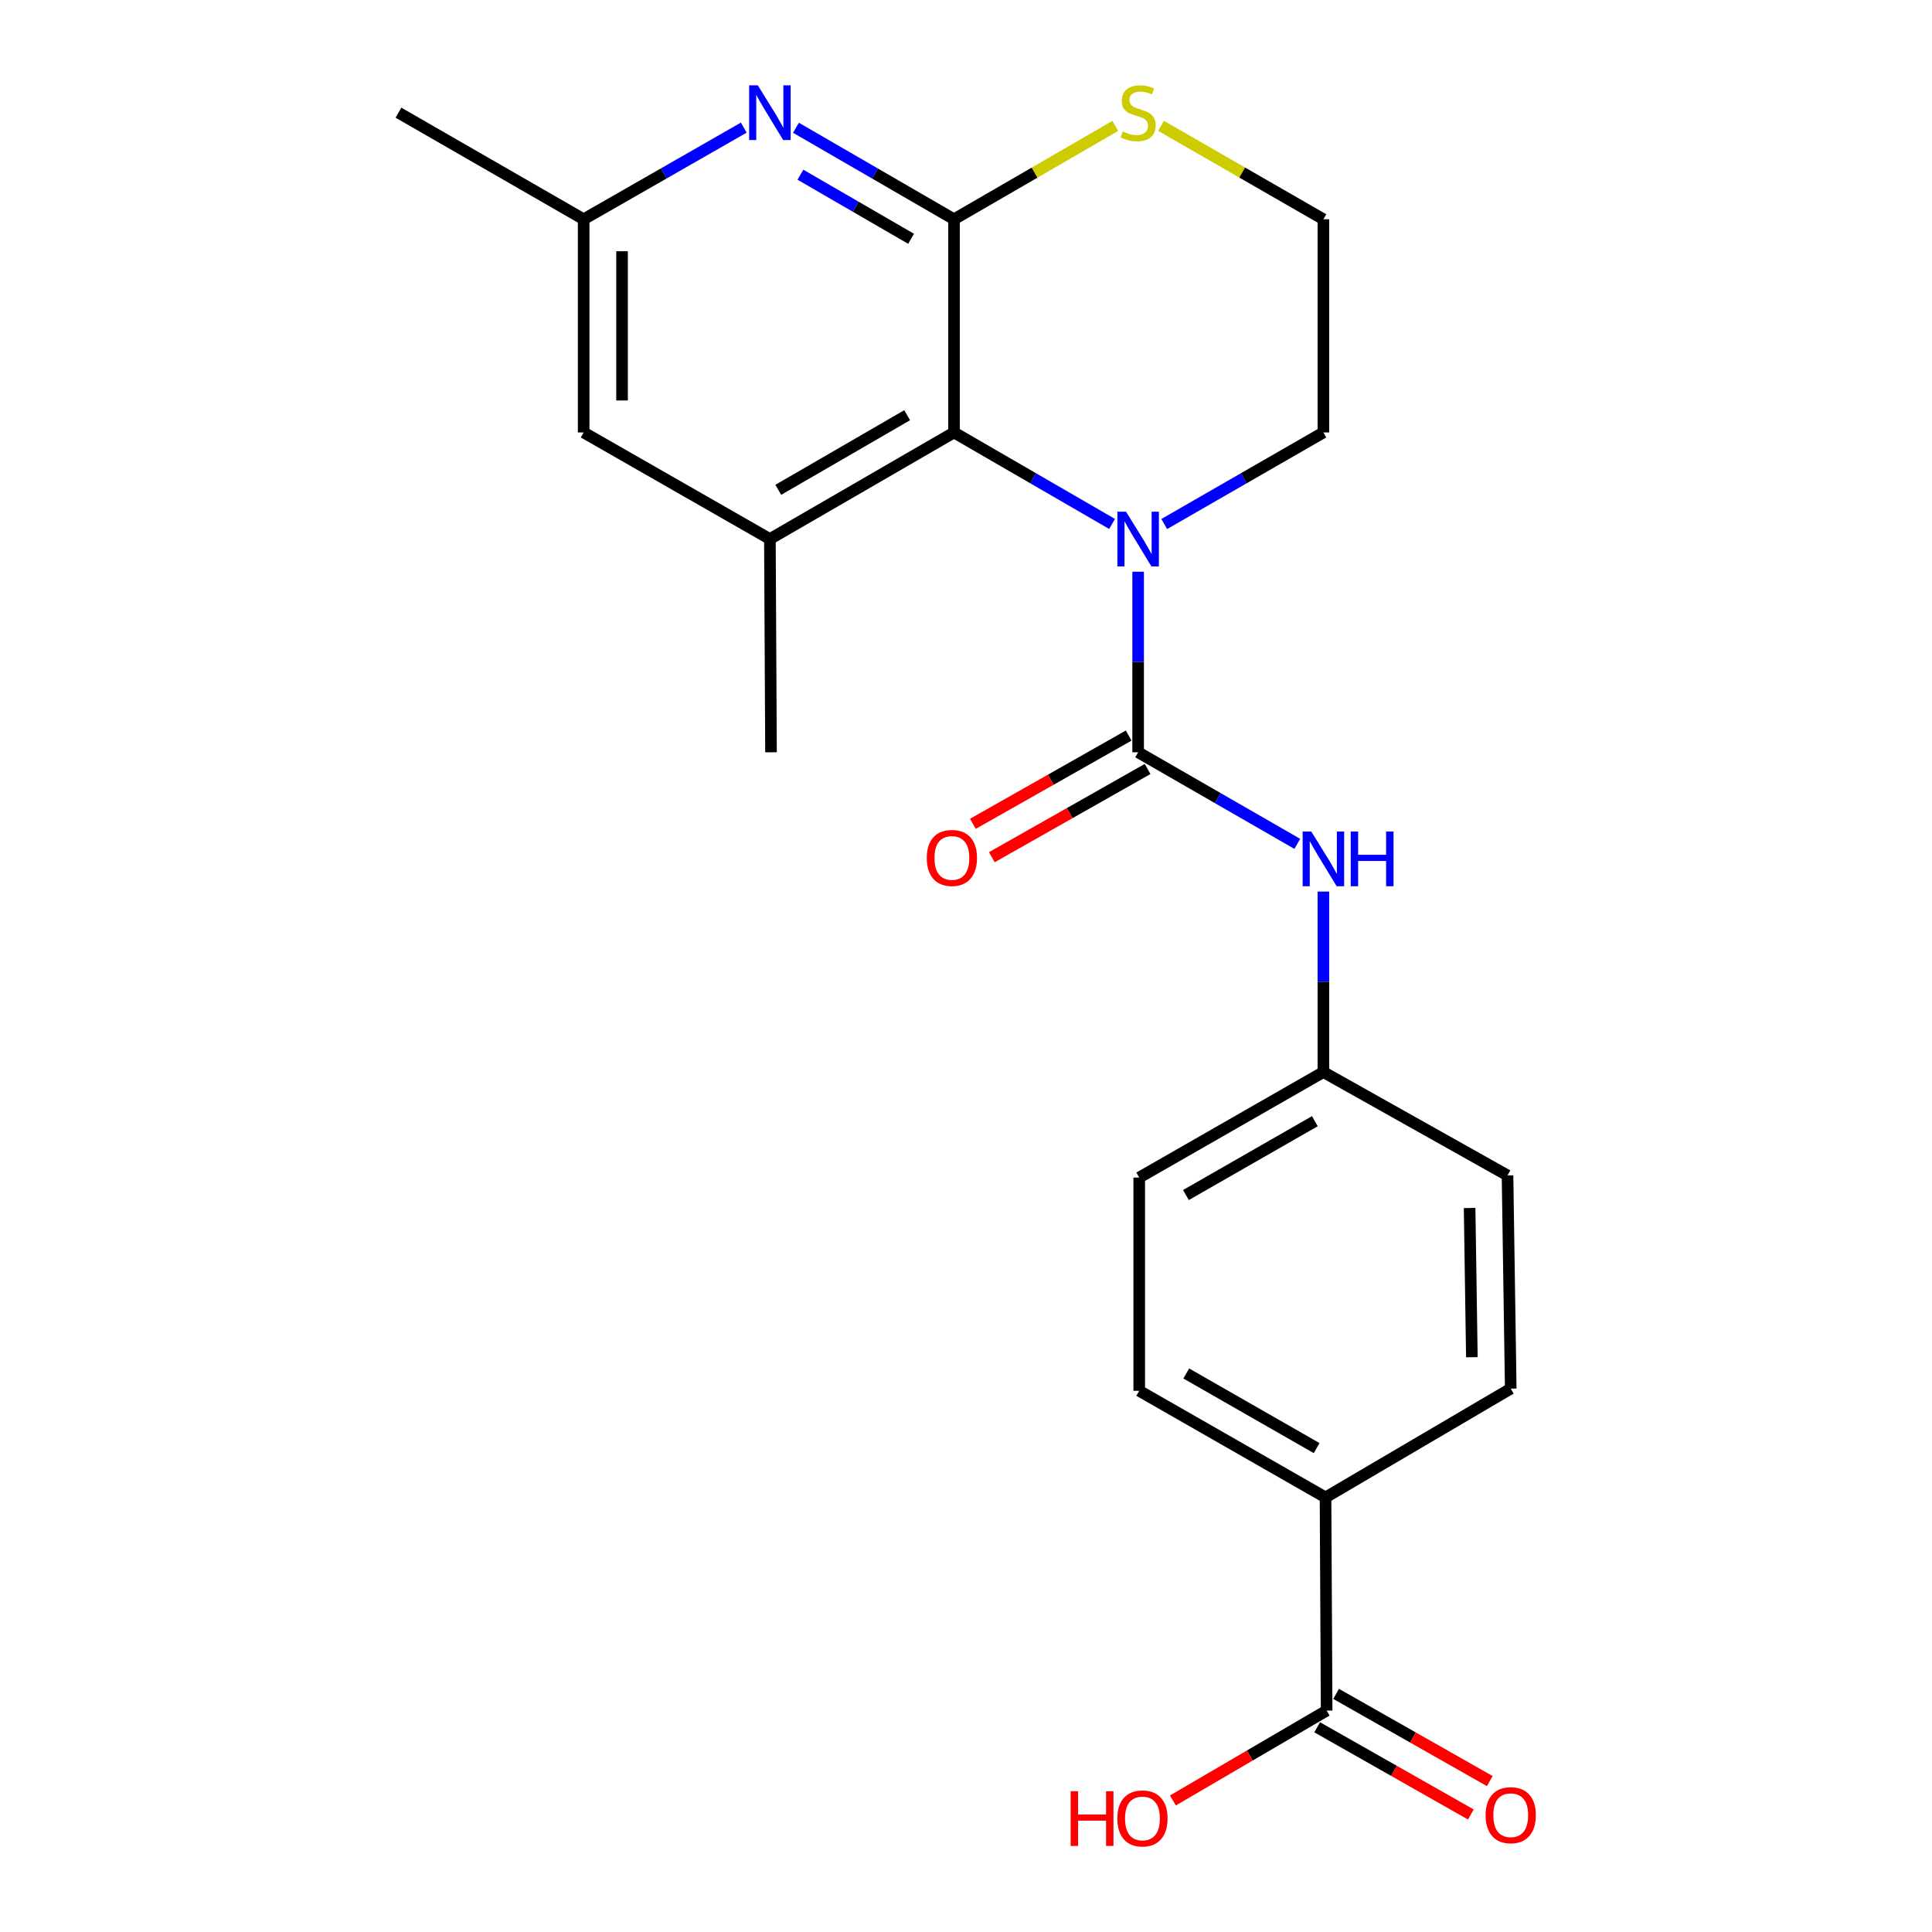 <?xml version='1.0' encoding='iso-8859-1'?>
<svg version='1.1' baseProfile='full'
              xmlns='http://www.w3.org/2000/svg'
                      xmlns:rdkit='http://www.rdkit.org/xml'
                      xmlns:xlink='http://www.w3.org/1999/xlink'
                  xml:space='preserve'
width='1000px' height='1000px' viewBox='0 0 1000 1000'>
<!-- END OF HEADER -->
<rect style='opacity:1.0;fill:#FFFFFF;stroke:none' width='1000' height='1000' x='0' y='0'> </rect>
<path class='bond-0' d='M 589.099,295.925 L 589.099,342.651' style='fill:none;fill-rule:evenodd;stroke:#0000FF;stroke-width:6px;stroke-linecap:butt;stroke-linejoin:miter;stroke-opacity:1' />
<path class='bond-0' d='M 589.099,342.651 L 589.099,389.378' style='fill:none;fill-rule:evenodd;stroke:#000000;stroke-width:6px;stroke-linecap:butt;stroke-linejoin:miter;stroke-opacity:1' />
<path class='bond-2' d='M 575.606,271.195 L 534.702,247.515' style='fill:none;fill-rule:evenodd;stroke:#0000FF;stroke-width:6px;stroke-linecap:butt;stroke-linejoin:miter;stroke-opacity:1' />
<path class='bond-2' d='M 534.702,247.515 L 493.798,223.836' style='fill:none;fill-rule:evenodd;stroke:#000000;stroke-width:6px;stroke-linecap:butt;stroke-linejoin:miter;stroke-opacity:1' />
<path class='bond-16' d='M 602.605,271.235 L 643.796,247.536' style='fill:none;fill-rule:evenodd;stroke:#0000FF;stroke-width:6px;stroke-linecap:butt;stroke-linejoin:miter;stroke-opacity:1' />
<path class='bond-16' d='M 643.796,247.536 L 684.986,223.836' style='fill:none;fill-rule:evenodd;stroke:#000000;stroke-width:6px;stroke-linecap:butt;stroke-linejoin:miter;stroke-opacity:1' />
<path class='bond-5' d='M 589.099,389.378 L 630.29,413.082' style='fill:none;fill-rule:evenodd;stroke:#000000;stroke-width:6px;stroke-linecap:butt;stroke-linejoin:miter;stroke-opacity:1' />
<path class='bond-5' d='M 630.29,413.082 L 671.48,436.786' style='fill:none;fill-rule:evenodd;stroke:#0000FF;stroke-width:6px;stroke-linecap:butt;stroke-linejoin:miter;stroke-opacity:1' />
<path class='bond-8' d='M 584.202,380.732 L 543.884,403.569' style='fill:none;fill-rule:evenodd;stroke:#000000;stroke-width:6px;stroke-linecap:butt;stroke-linejoin:miter;stroke-opacity:1' />
<path class='bond-8' d='M 543.884,403.569 L 503.566,426.406' style='fill:none;fill-rule:evenodd;stroke:#FF0000;stroke-width:6px;stroke-linecap:butt;stroke-linejoin:miter;stroke-opacity:1' />
<path class='bond-8' d='M 593.997,398.023 L 553.679,420.86' style='fill:none;fill-rule:evenodd;stroke:#000000;stroke-width:6px;stroke-linecap:butt;stroke-linejoin:miter;stroke-opacity:1' />
<path class='bond-8' d='M 553.679,420.86 L 513.361,443.697' style='fill:none;fill-rule:evenodd;stroke:#FF0000;stroke-width:6px;stroke-linecap:butt;stroke-linejoin:miter;stroke-opacity:1' />
<path class='bond-1' d='M 493.798,113.497 L 493.798,223.836' style='fill:none;fill-rule:evenodd;stroke:#000000;stroke-width:6px;stroke-linecap:butt;stroke-linejoin:miter;stroke-opacity:1' />
<path class='bond-3' d='M 493.798,113.497 L 452.893,89.813' style='fill:none;fill-rule:evenodd;stroke:#000000;stroke-width:6px;stroke-linecap:butt;stroke-linejoin:miter;stroke-opacity:1' />
<path class='bond-3' d='M 452.893,89.813 L 411.989,66.129' style='fill:none;fill-rule:evenodd;stroke:#0000FF;stroke-width:6px;stroke-linecap:butt;stroke-linejoin:miter;stroke-opacity:1' />
<path class='bond-3' d='M 471.568,123.59 L 442.935,107.011' style='fill:none;fill-rule:evenodd;stroke:#000000;stroke-width:6px;stroke-linecap:butt;stroke-linejoin:miter;stroke-opacity:1' />
<path class='bond-3' d='M 442.935,107.011 L 414.302,90.433' style='fill:none;fill-rule:evenodd;stroke:#0000FF;stroke-width:6px;stroke-linecap:butt;stroke-linejoin:miter;stroke-opacity:1' />
<path class='bond-23' d='M 493.798,113.497 L 535.532,89.333' style='fill:none;fill-rule:evenodd;stroke:#000000;stroke-width:6px;stroke-linecap:butt;stroke-linejoin:miter;stroke-opacity:1' />
<path class='bond-23' d='M 535.532,89.333 L 577.266,65.168' style='fill:none;fill-rule:evenodd;stroke:#CCCC00;stroke-width:6px;stroke-linecap:butt;stroke-linejoin:miter;stroke-opacity:1' />
<path class='bond-4' d='M 493.798,223.836 L 398.496,279.006' style='fill:none;fill-rule:evenodd;stroke:#000000;stroke-width:6px;stroke-linecap:butt;stroke-linejoin:miter;stroke-opacity:1' />
<path class='bond-4' d='M 469.546,214.913 L 402.835,253.531' style='fill:none;fill-rule:evenodd;stroke:#000000;stroke-width:6px;stroke-linecap:butt;stroke-linejoin:miter;stroke-opacity:1' />
<path class='bond-24' d='M 384.979,66.054 L 343.54,89.776' style='fill:none;fill-rule:evenodd;stroke:#0000FF;stroke-width:6px;stroke-linecap:butt;stroke-linejoin:miter;stroke-opacity:1' />
<path class='bond-24' d='M 343.54,89.776 L 302.101,113.497' style='fill:none;fill-rule:evenodd;stroke:#000000;stroke-width:6px;stroke-linecap:butt;stroke-linejoin:miter;stroke-opacity:1' />
<path class='bond-9' d='M 398.496,279.006 L 302.101,223.836' style='fill:none;fill-rule:evenodd;stroke:#000000;stroke-width:6px;stroke-linecap:butt;stroke-linejoin:miter;stroke-opacity:1' />
<path class='bond-21' d='M 398.496,279.006 L 399.07,389.378' style='fill:none;fill-rule:evenodd;stroke:#000000;stroke-width:6px;stroke-linecap:butt;stroke-linejoin:miter;stroke-opacity:1' />
<path class='bond-13' d='M 684.986,461.477 L 684.986,508.187' style='fill:none;fill-rule:evenodd;stroke:#0000FF;stroke-width:6px;stroke-linecap:butt;stroke-linejoin:miter;stroke-opacity:1' />
<path class='bond-13' d='M 684.986,508.187 L 684.986,554.897' style='fill:none;fill-rule:evenodd;stroke:#000000;stroke-width:6px;stroke-linecap:butt;stroke-linejoin:miter;stroke-opacity:1' />
<path class='bond-6' d='M 600.945,65.134 L 642.966,89.316' style='fill:none;fill-rule:evenodd;stroke:#CCCC00;stroke-width:6px;stroke-linecap:butt;stroke-linejoin:miter;stroke-opacity:1' />
<path class='bond-6' d='M 642.966,89.316 L 684.986,113.497' style='fill:none;fill-rule:evenodd;stroke:#000000;stroke-width:6px;stroke-linecap:butt;stroke-linejoin:miter;stroke-opacity:1' />
<path class='bond-7' d='M 686.664,885.395 L 686.09,775.056' style='fill:none;fill-rule:evenodd;stroke:#000000;stroke-width:6px;stroke-linecap:butt;stroke-linejoin:miter;stroke-opacity:1' />
<path class='bond-12' d='M 681.761,894.037 L 721.537,916.605' style='fill:none;fill-rule:evenodd;stroke:#000000;stroke-width:6px;stroke-linecap:butt;stroke-linejoin:miter;stroke-opacity:1' />
<path class='bond-12' d='M 721.537,916.605 L 761.313,939.172' style='fill:none;fill-rule:evenodd;stroke:#FF0000;stroke-width:6px;stroke-linecap:butt;stroke-linejoin:miter;stroke-opacity:1' />
<path class='bond-12' d='M 691.568,876.752 L 731.344,899.32' style='fill:none;fill-rule:evenodd;stroke:#000000;stroke-width:6px;stroke-linecap:butt;stroke-linejoin:miter;stroke-opacity:1' />
<path class='bond-12' d='M 731.344,899.32 L 771.119,921.888' style='fill:none;fill-rule:evenodd;stroke:#FF0000;stroke-width:6px;stroke-linecap:butt;stroke-linejoin:miter;stroke-opacity:1' />
<path class='bond-17' d='M 686.664,885.395 L 646.877,908.659' style='fill:none;fill-rule:evenodd;stroke:#000000;stroke-width:6px;stroke-linecap:butt;stroke-linejoin:miter;stroke-opacity:1' />
<path class='bond-17' d='M 646.877,908.659 L 607.09,931.923' style='fill:none;fill-rule:evenodd;stroke:#FF0000;stroke-width:6px;stroke-linecap:butt;stroke-linejoin:miter;stroke-opacity:1' />
<path class='bond-10' d='M 302.101,223.836 L 302.101,113.497' style='fill:none;fill-rule:evenodd;stroke:#000000;stroke-width:6px;stroke-linecap:butt;stroke-linejoin:miter;stroke-opacity:1' />
<path class='bond-10' d='M 321.974,207.285 L 321.974,130.048' style='fill:none;fill-rule:evenodd;stroke:#000000;stroke-width:6px;stroke-linecap:butt;stroke-linejoin:miter;stroke-opacity:1' />
<path class='bond-22' d='M 302.101,113.497 L 206.236,58.317' style='fill:none;fill-rule:evenodd;stroke:#000000;stroke-width:6px;stroke-linecap:butt;stroke-linejoin:miter;stroke-opacity:1' />
<path class='bond-11' d='M 686.09,775.056 L 589.662,719.875' style='fill:none;fill-rule:evenodd;stroke:#000000;stroke-width:6px;stroke-linecap:butt;stroke-linejoin:miter;stroke-opacity:1' />
<path class='bond-11' d='M 681.496,749.53 L 613.997,710.904' style='fill:none;fill-rule:evenodd;stroke:#000000;stroke-width:6px;stroke-linecap:butt;stroke-linejoin:miter;stroke-opacity:1' />
<path class='bond-25' d='M 686.09,775.056 L 781.955,718.749' style='fill:none;fill-rule:evenodd;stroke:#000000;stroke-width:6px;stroke-linecap:butt;stroke-linejoin:miter;stroke-opacity:1' />
<path class='bond-19' d='M 684.986,554.897 L 780.288,608.399' style='fill:none;fill-rule:evenodd;stroke:#000000;stroke-width:6px;stroke-linecap:butt;stroke-linejoin:miter;stroke-opacity:1' />
<path class='bond-20' d='M 684.986,554.897 L 589.662,609.503' style='fill:none;fill-rule:evenodd;stroke:#000000;stroke-width:6px;stroke-linecap:butt;stroke-linejoin:miter;stroke-opacity:1' />
<path class='bond-20' d='M 680.566,580.332 L 613.839,618.556' style='fill:none;fill-rule:evenodd;stroke:#000000;stroke-width:6px;stroke-linecap:butt;stroke-linejoin:miter;stroke-opacity:1' />
<path class='bond-14' d='M 589.662,719.875 L 589.662,609.503' style='fill:none;fill-rule:evenodd;stroke:#000000;stroke-width:6px;stroke-linecap:butt;stroke-linejoin:miter;stroke-opacity:1' />
<path class='bond-15' d='M 781.955,718.749 L 780.288,608.399' style='fill:none;fill-rule:evenodd;stroke:#000000;stroke-width:6px;stroke-linecap:butt;stroke-linejoin:miter;stroke-opacity:1' />
<path class='bond-15' d='M 761.834,702.497 L 760.667,625.252' style='fill:none;fill-rule:evenodd;stroke:#000000;stroke-width:6px;stroke-linecap:butt;stroke-linejoin:miter;stroke-opacity:1' />
<path class='bond-18' d='M 684.986,223.836 L 684.986,113.497' style='fill:none;fill-rule:evenodd;stroke:#000000;stroke-width:6px;stroke-linecap:butt;stroke-linejoin:miter;stroke-opacity:1' />
<path  class='atom-0' d='M 582.839 264.846
L 592.119 279.846
Q 593.039 281.326, 594.519 284.006
Q 595.999 286.686, 596.079 286.846
L 596.079 264.846
L 599.839 264.846
L 599.839 293.166
L 595.959 293.166
L 585.999 276.766
Q 584.839 274.846, 583.599 272.646
Q 582.399 270.446, 582.039 269.766
L 582.039 293.166
L 578.359 293.166
L 578.359 264.846
L 582.839 264.846
' fill='#0000FF'/>
<path  class='atom-4' d='M 392.236 44.157
L 401.516 59.157
Q 402.436 60.637, 403.916 63.317
Q 405.396 65.997, 405.476 66.157
L 405.476 44.157
L 409.236 44.157
L 409.236 72.477
L 405.356 72.477
L 395.396 56.077
Q 394.236 54.157, 392.996 51.957
Q 391.796 49.757, 391.436 49.077
L 391.436 72.477
L 387.756 72.477
L 387.756 44.157
L 392.236 44.157
' fill='#0000FF'/>
<path  class='atom-6' d='M 678.726 430.398
L 688.006 445.398
Q 688.926 446.878, 690.406 449.558
Q 691.886 452.238, 691.966 452.398
L 691.966 430.398
L 695.726 430.398
L 695.726 458.718
L 691.846 458.718
L 681.886 442.318
Q 680.726 440.398, 679.486 438.198
Q 678.286 435.998, 677.926 435.318
L 677.926 458.718
L 674.246 458.718
L 674.246 430.398
L 678.726 430.398
' fill='#0000FF'/>
<path  class='atom-6' d='M 699.126 430.398
L 702.966 430.398
L 702.966 442.438
L 717.446 442.438
L 717.446 430.398
L 721.286 430.398
L 721.286 458.718
L 717.446 458.718
L 717.446 445.638
L 702.966 445.638
L 702.966 458.718
L 699.126 458.718
L 699.126 430.398
' fill='#0000FF'/>
<path  class='atom-7' d='M 581.099 68.037
Q 581.419 68.157, 582.739 68.717
Q 584.059 69.277, 585.499 69.637
Q 586.979 69.957, 588.419 69.957
Q 591.099 69.957, 592.659 68.677
Q 594.219 67.357, 594.219 65.077
Q 594.219 63.517, 593.419 62.557
Q 592.659 61.597, 591.459 61.077
Q 590.259 60.557, 588.259 59.957
Q 585.739 59.197, 584.219 58.477
Q 582.739 57.757, 581.659 56.237
Q 580.619 54.717, 580.619 52.157
Q 580.619 48.597, 583.019 46.397
Q 585.459 44.197, 590.259 44.197
Q 593.539 44.197, 597.259 45.757
L 596.339 48.837
Q 592.939 47.437, 590.379 47.437
Q 587.619 47.437, 586.099 48.597
Q 584.579 49.717, 584.619 51.677
Q 584.619 53.197, 585.379 54.117
Q 586.179 55.037, 587.299 55.557
Q 588.459 56.077, 590.379 56.677
Q 592.939 57.477, 594.459 58.277
Q 595.979 59.077, 597.059 60.717
Q 598.179 62.317, 598.179 65.077
Q 598.179 68.997, 595.539 71.117
Q 592.939 73.197, 588.579 73.197
Q 586.059 73.197, 584.139 72.637
Q 582.259 72.117, 580.019 71.197
L 581.099 68.037
' fill='#CCCC00'/>
<path  class='atom-9' d='M 479.694 444.064
Q 479.694 437.264, 483.054 433.464
Q 486.414 429.664, 492.694 429.664
Q 498.974 429.664, 502.334 433.464
Q 505.694 437.264, 505.694 444.064
Q 505.694 450.944, 502.294 454.864
Q 498.894 458.744, 492.694 458.744
Q 486.454 458.744, 483.054 454.864
Q 479.694 450.984, 479.694 444.064
M 492.694 455.544
Q 497.014 455.544, 499.334 452.664
Q 501.694 449.744, 501.694 444.064
Q 501.694 438.504, 499.334 435.704
Q 497.014 432.864, 492.694 432.864
Q 488.374 432.864, 486.014 435.664
Q 483.694 438.464, 483.694 444.064
Q 483.694 449.784, 486.014 452.664
Q 488.374 455.544, 492.694 455.544
' fill='#FF0000'/>
<path  class='atom-13' d='M 768.955 939.54
Q 768.955 932.74, 772.315 928.94
Q 775.675 925.14, 781.955 925.14
Q 788.235 925.14, 791.595 928.94
Q 794.955 932.74, 794.955 939.54
Q 794.955 946.42, 791.555 950.34
Q 788.155 954.22, 781.955 954.22
Q 775.715 954.22, 772.315 950.34
Q 768.955 946.46, 768.955 939.54
M 781.955 951.02
Q 786.275 951.02, 788.595 948.14
Q 790.955 945.22, 790.955 939.54
Q 790.955 933.98, 788.595 931.18
Q 786.275 928.34, 781.955 928.34
Q 777.635 928.34, 775.275 931.14
Q 772.955 933.94, 772.955 939.54
Q 772.955 945.26, 775.275 948.14
Q 777.635 951.02, 781.955 951.02
' fill='#FF0000'/>
<path  class='atom-18' d='M 554.169 927.138
L 558.009 927.138
L 558.009 939.178
L 572.489 939.178
L 572.489 927.138
L 576.329 927.138
L 576.329 955.458
L 572.489 955.458
L 572.489 942.378
L 558.009 942.378
L 558.009 955.458
L 554.169 955.458
L 554.169 927.138
' fill='#FF0000'/>
<path  class='atom-18' d='M 578.329 941.218
Q 578.329 934.418, 581.689 930.618
Q 585.049 926.818, 591.329 926.818
Q 597.609 926.818, 600.969 930.618
Q 604.329 934.418, 604.329 941.218
Q 604.329 948.098, 600.929 952.018
Q 597.529 955.898, 591.329 955.898
Q 585.089 955.898, 581.689 952.018
Q 578.329 948.138, 578.329 941.218
M 591.329 952.698
Q 595.649 952.698, 597.969 949.818
Q 600.329 946.898, 600.329 941.218
Q 600.329 935.658, 597.969 932.858
Q 595.649 930.018, 591.329 930.018
Q 587.009 930.018, 584.649 932.818
Q 582.329 935.618, 582.329 941.218
Q 582.329 946.938, 584.649 949.818
Q 587.009 952.698, 591.329 952.698
' fill='#FF0000'/>
</svg>
